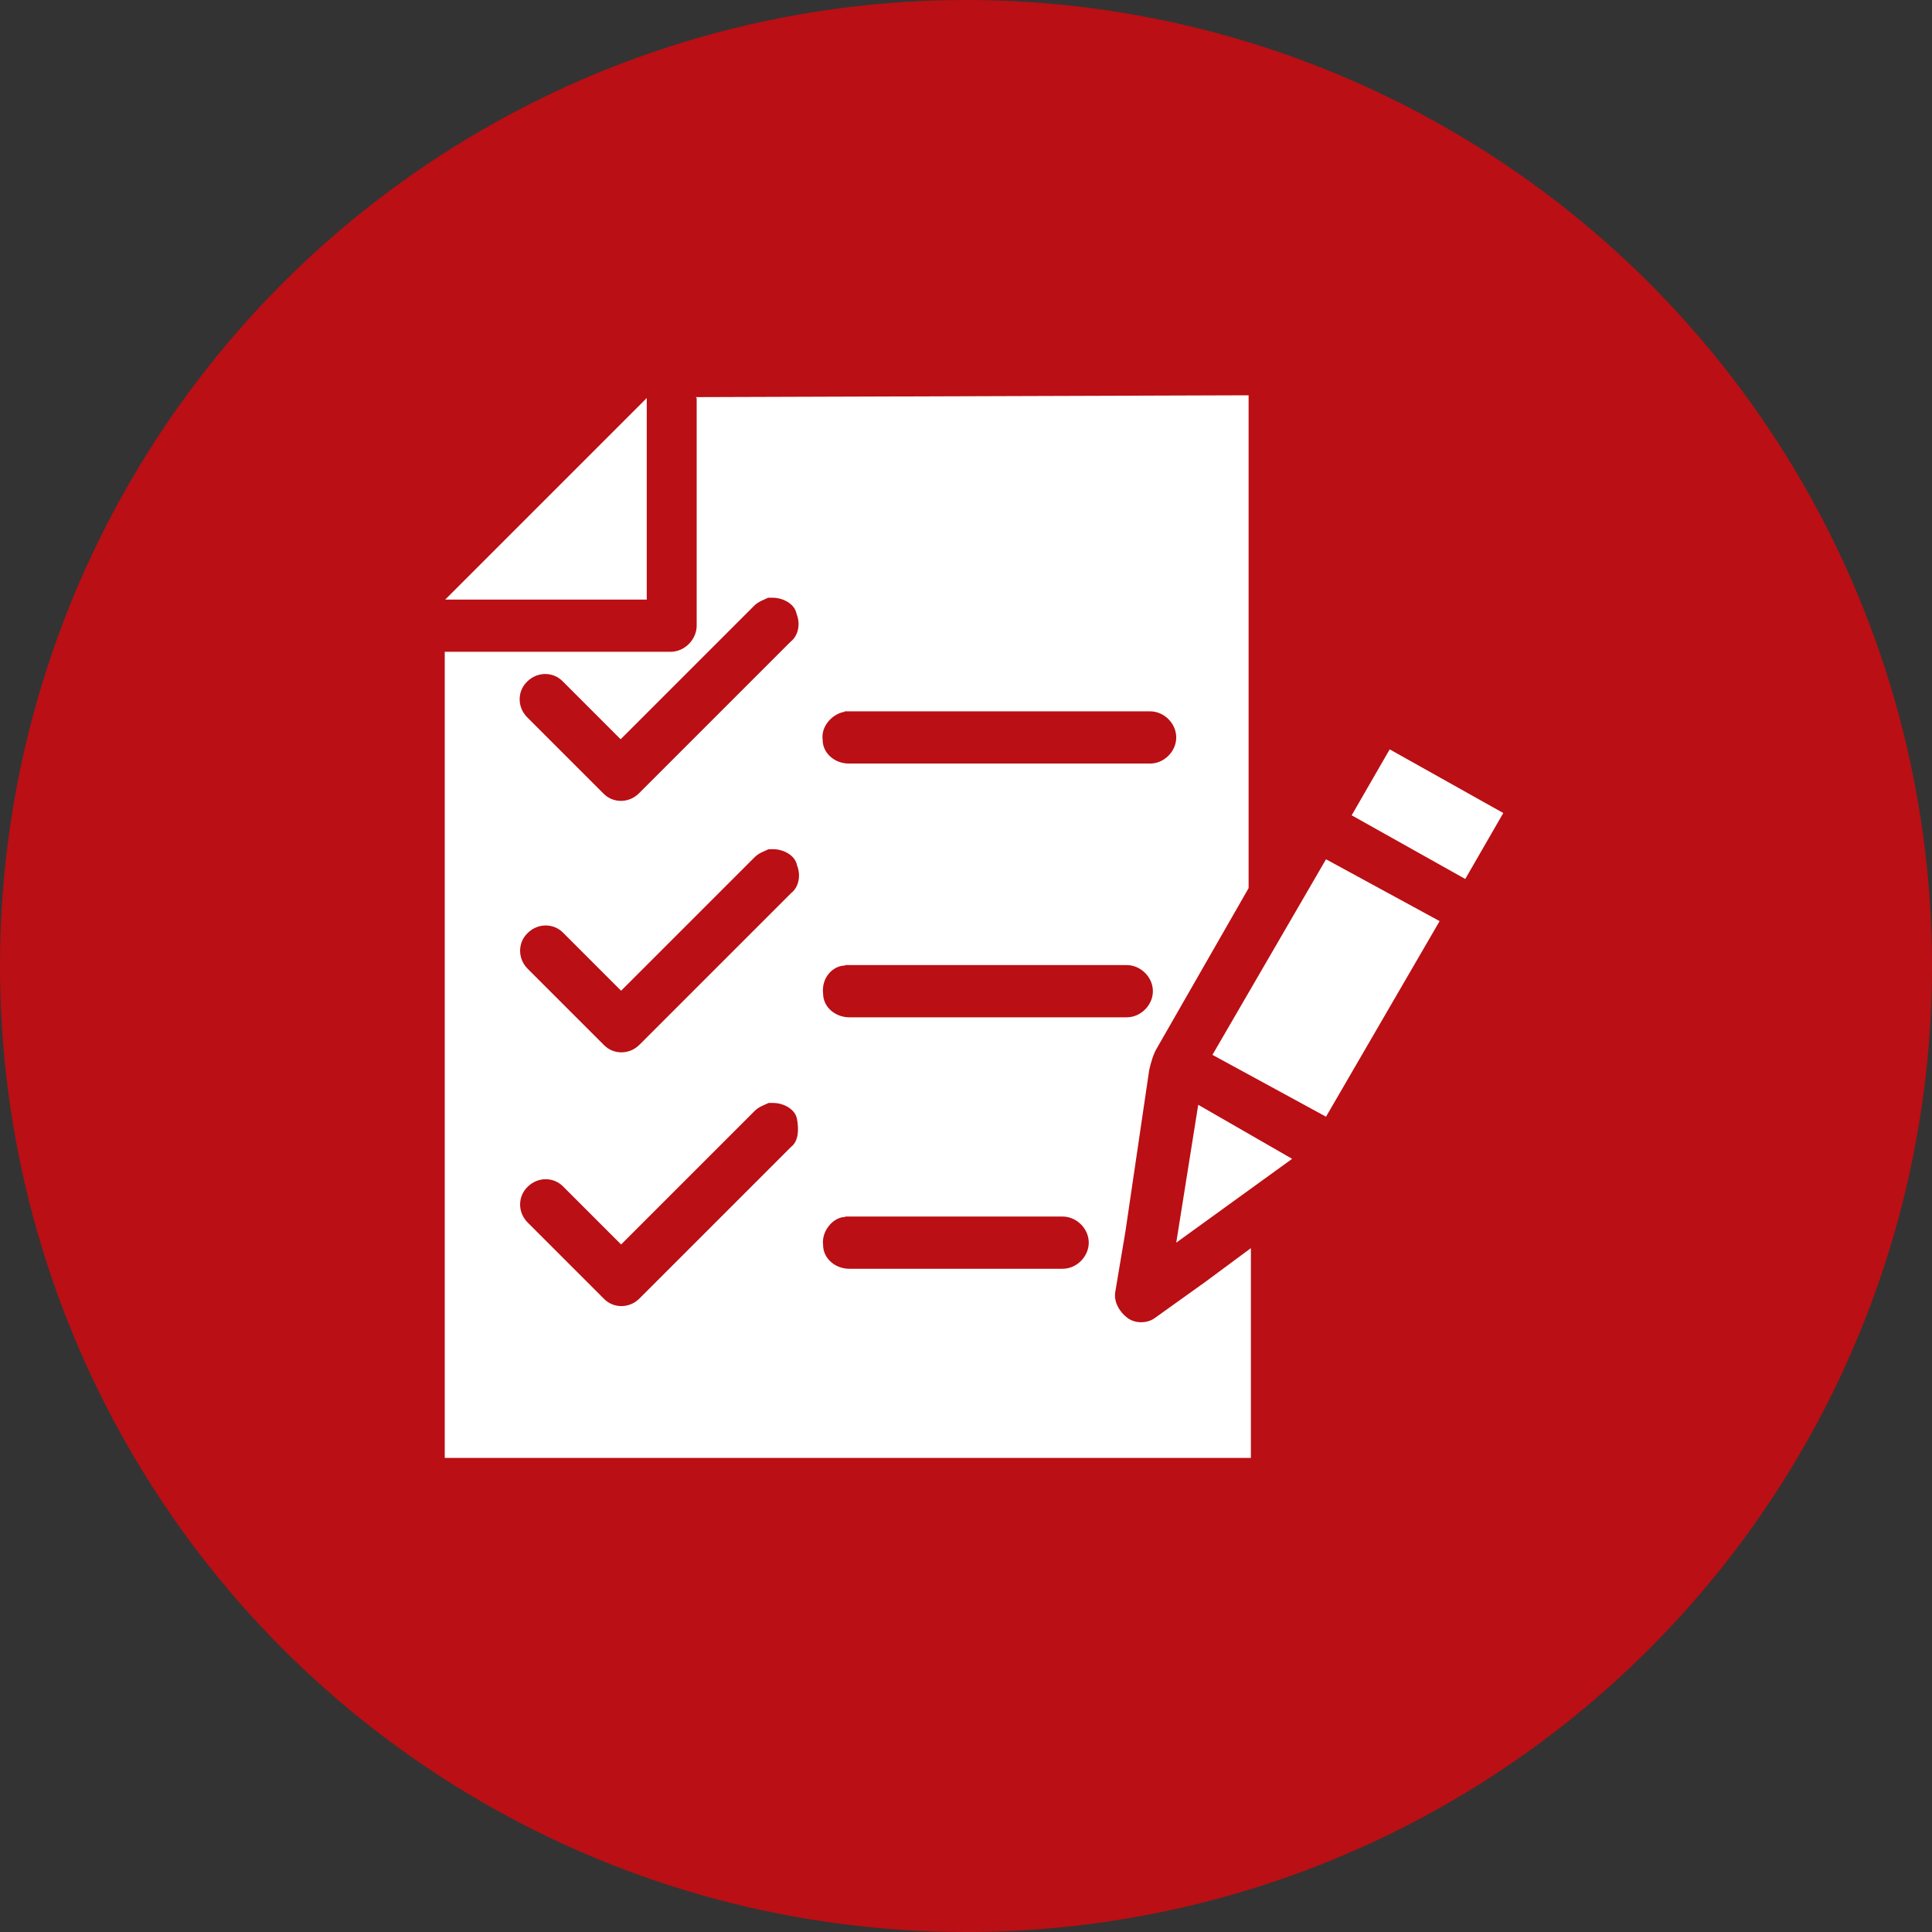 <?xml version="1.0" encoding="UTF-8"?>
<!DOCTYPE svg PUBLIC "-//W3C//DTD SVG 1.0//EN" "http://www.w3.org/TR/2001/REC-SVG-20010904/DTD/svg10.dtd">
<!-- Creator: CorelDRAW -->
<svg xmlns="http://www.w3.org/2000/svg" xml:space="preserve" width="25.612mm" height="25.612mm" version="1.0" style="shape-rendering:geometricPrecision; text-rendering:geometricPrecision; image-rendering:optimizeQuality; fill-rule:evenodd; clip-rule:evenodd"
viewBox="0 0 42.18 42.18"
 xmlns:xlink="http://www.w3.org/1999/xlink"
 xmlns:xodm="http://www.corel.com/coreldraw/odm/2003">
 <rect x="0" y="0" width="42.18" height="42.18" fill="#333333" stroke="none"/>
 <defs>
  <style type="text/css">
   <![CDATA[
    .fil0 {fill:#BA0F14;fill-rule:nonzero}
    .fil1 {fill:white;fill-rule:nonzero}
   ]]>
  </style>
 </defs>
 <g id="Camada_x0020_1">
  <g id="_2043167213200">
   <circle class="fil0" cx="21.09" cy="21.09" r="21.09"/>
   <g>
    <path class="fil1" d="M14.12 8.69l-4.4 4.4 4.4 0 0 -4.4zm1.09 0l0 4.4 0 0.57c0,0.3 -0.26,0.57 -0.57,0.57l-0.57 -0 -4.36 0 0 17.6 17.6 -0 0 -4.58 -1 0.74 0 0 -1.09 0.78c-0.17,0.13 -0.44,0.13 -0.61,0 -0.17,-0.13 -0.3,-0.35 -0.26,-0.57l0.22 -1.31 0.52 -3.53c0.04,-0.17 0.09,-0.35 0.17,-0.48l2 -3.49 0 -10.76 -12.07 0.04 0 0zm1.66 4.36l0 0c0.22,0 0.48,0.13 0.52,0.35 0.09,0.22 0.04,0.48 -0.13,0.61l-3.31 3.31c-0.22,0.22 -0.57,0.22 -0.78,0l-1.66 -1.66c-0.22,-0.22 -0.22,-0.57 0,-0.78 0.22,-0.22 0.57,-0.22 0.78,0l1.26 1.26 2.92 -2.92c0.09,-0.09 0.22,-0.13 0.3,-0.17 0.04,0 0.04,0 0.09,0zm1.57 2.48c0,0 0.04,0 0,0 0.04,0 0.04,0 0.09,0l6.58 0c0.3,0 0.57,0.26 0.57,0.57 0,0.3 -0.26,0.57 -0.57,0.57l-6.58 -0c-0.3,0 -0.57,-0.22 -0.57,-0.52 -0.04,-0.3 0.22,-0.57 0.48,-0.61zm11.9 0.83l-0.83 1.44 2.48 1.39 0.83 -1.44 -2.48 -1.39zm-13.46 2.18l0 0c0.22,0 0.48,0.13 0.52,0.35 0.09,0.22 0.04,0.48 -0.13,0.61l-3.31 3.31c-0.22,0.22 -0.57,0.22 -0.78,0l-1.66 -1.66c-0.22,-0.22 -0.22,-0.57 0,-0.78 0.22,-0.22 0.57,-0.22 0.78,0l1.26 1.26 2.92 -2.92c0.09,-0.09 0.22,-0.13 0.3,-0.17 0.04,0 0.04,0 0.09,0zm12.07 0.22l-2.48 4.27 2.48 1.35 0 0 2.48 -4.27 -2.48 -1.35c0.04,0 0.04,0 0,0zm-10.5 2.31c0,0 0.04,0 0,0 0.04,0 0.04,0 0.09,0l6.06 0c0.3,0 0.57,0.26 0.57,0.57 0,0.3 -0.26,0.57 -0.57,0.57l-6.06 0c-0.3,0 -0.57,-0.22 -0.57,-0.52 -0.04,-0.35 0.22,-0.61 0.48,-0.61zm-1.57 3.01l0 0c0.22,0 0.48,0.13 0.52,0.35 0.04,0.22 0.04,0.48 -0.13,0.61l-3.31 3.31c-0.22,0.22 -0.57,0.22 -0.78,0l-1.66 -1.66c-0.22,-0.22 -0.22,-0.57 0,-0.78 0.22,-0.22 0.57,-0.22 0.78,0l1.26 1.26 2.92 -2.92c0.09,-0.09 0.22,-0.13 0.3,-0.17 0.04,0 0.04,0 0.09,0zm9.28 0.04l-0.48 3.01 2.53 -1.83 -2.05 -1.18zm-7.71 2.44c0,0 0.04,0 0,0 0.04,0 0.04,0 0.09,0l4.66 0c0.3,0 0.57,0.26 0.57,0.57 0,0.3 -0.26,0.57 -0.57,0.57l-4.66 -0c-0.3,0 -0.57,-0.22 -0.57,-0.52 -0.04,-0.3 0.22,-0.61 0.48,-0.61z"/>
   </g>
  </g>
 </g>
</svg>
